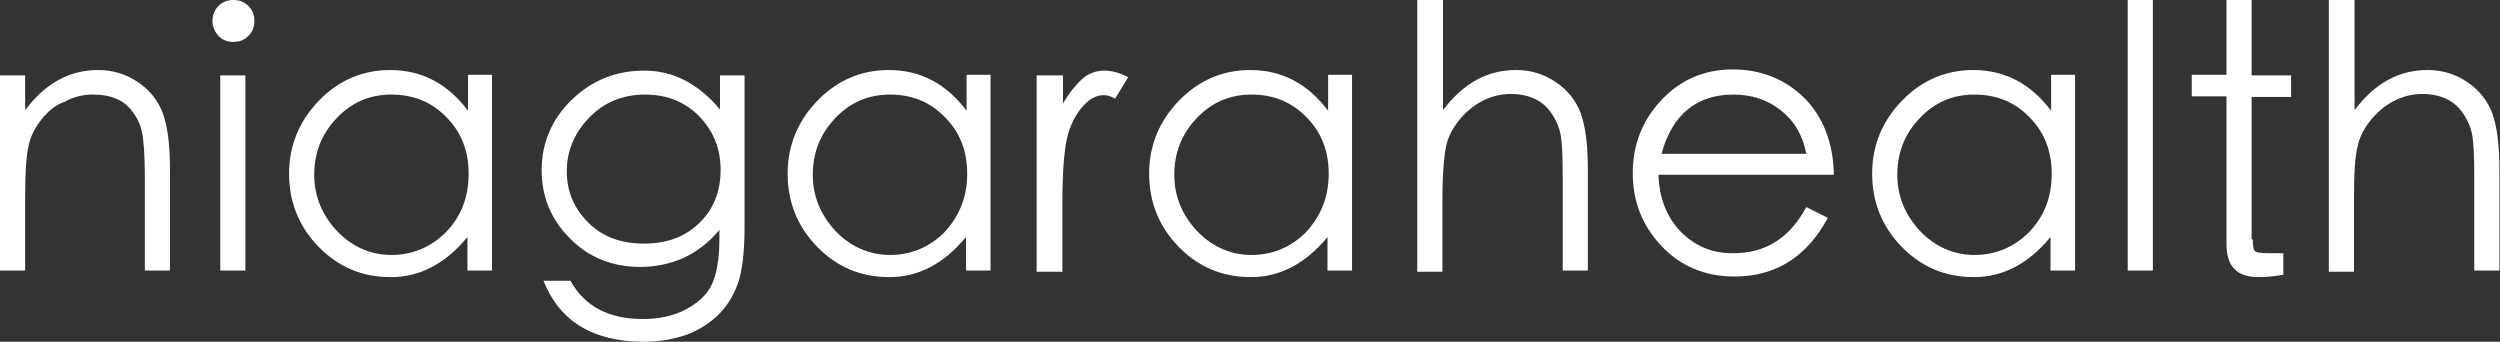 <?xml version="1.0" encoding="utf-8"?>
<!-- Generator: Adobe Illustrator 19.2.1, SVG Export Plug-In . SVG Version: 6.00 Build 0)  -->
<svg version="1.1" id="Layer_1" xmlns="http://www.w3.org/2000/svg" xmlns:xlink="http://www.w3.org/1999/xlink" x="0px" y="0px"
	 viewBox="0 0 417.7 57.1" style="enable-background:new 0 0 417.7 57.1;" xml:space="preserve">
<rect x="0" y="0" width="417.7" height="57.1" fill="#333333" stroke="none"/>
<style type="text/css">
	.st0{fill:#FFFFFF;}
</style>
<g>
	<g>
		<path class="st0" d="M0,12.6h4.2v5.8c3.4-4.5,7.4-6.7,12.2-6.7c2.5,0,4.7,0.7,6.6,2c2,1.3,3.4,3.1,4.2,5.2
			c0.8,2.2,1.2,5.3,1.2,9.5v16.8h-4.2V29.7c0-3.8-0.2-6.4-0.5-7.7c-0.3-1.4-0.9-2.5-1.6-3.4c-0.7-0.9-1.6-1.7-2.7-2.1
			c-1.1-0.5-2.4-0.7-4-0.7c-1.6,0-3.1,0.4-4.6,1.2C9.3,17.5,8,18.6,6.9,20c-1.1,1.4-1.8,2.8-2.1,4.3c-0.4,1.5-0.6,4.4-0.6,8.9v12H0
			V12.6z"/>
		<path class="st0" d="M35.5,3.5c0-0.9,0.3-1.8,1-2.5S38,0,39,0c1,0,1.8,0.3,2.5,1c0.7,0.7,1,1.5,1,2.5s-0.3,1.8-1,2.5
			c-0.7,0.7-1.5,1-2.5,1c-1,0-1.8-0.3-2.5-1C35.8,5.2,35.5,4.4,35.5,3.5z M36.8,12.6h4.2v32.6h-4.2V12.6z"/>
		<path class="st0" d="M82.2,12.6v32.6h-4.1v-5.6c-3.7,4.5-8,6.7-12.8,6.7c-4.8,0-8.8-1.7-12.1-5.1c-3.3-3.4-4.9-7.5-4.9-12.2
			c0-4.7,1.7-8.8,5-12.2c3.3-3.4,7.3-5.1,11.9-5.1c5.3,0,9.6,2.3,13,6.8v-6H82.2z M78.3,29c0-3.7-1.2-6.9-3.7-9.4
			c-2.5-2.6-5.6-3.8-9.2-3.8c-3.6,0-6.7,1.3-9.2,4c-2.5,2.6-3.7,5.8-3.7,9.4c0,3.6,1.3,6.7,3.8,9.4c2.5,2.6,5.6,4,9.1,4
			c3.5,0,6.6-1.3,9.1-3.8C77.1,36.1,78.3,32.9,78.3,29z"/>
		<path class="st0" d="M120.2,12.6h4.2v25.2c0,4.5-0.4,7.7-1.2,9.8c-0.8,2.1-1.9,3.8-3.4,5.2c-1.5,1.4-3.3,2.5-5.3,3.2
			c-2.1,0.7-4.4,1.1-6.9,1.1c-8.5,0-14.1-3.4-16.8-10.2h4.5c2.4,4.3,6.4,6.4,12.1,6.4c2.7,0,5.1-0.5,7.2-1.6c2-1.1,3.5-2.4,4.3-4.1
			c0.8-1.7,1.3-4.2,1.3-7.8v-1.4c-1.7,2.1-3.7,3.6-6,4.7c-2.3,1-4.7,1.5-7.2,1.5c-4.7,0-8.7-1.6-11.8-4.8c-3.2-3.2-4.7-7-4.7-11.4
			c0-4.5,1.7-8.5,5-11.7c3.4-3.3,7.4-4.9,12.2-4.9c4.8,0,9,2.2,12.6,6.5V12.6z M120.4,28.4c0-3.6-1.2-6.5-3.6-9
			c-2.4-2.4-5.4-3.6-9-3.6c-3.8,0-6.9,1.3-9.4,3.9c-2.5,2.6-3.7,5.6-3.7,8.9c0,3.4,1.2,6.2,3.6,8.6c2.4,2.4,5.5,3.5,9.3,3.5
			c3.8,0,6.8-1.1,9.2-3.4C119.2,35,120.4,32,120.4,28.4z"/>
		<path class="st0" d="M165.5,12.6v32.6h-4.1v-5.6c-3.7,4.5-8,6.7-12.8,6.7c-4.8,0-8.8-1.7-12.1-5.1c-3.3-3.4-4.9-7.5-4.9-12.2
			c0-4.7,1.7-8.8,5-12.2c3.3-3.4,7.3-5.1,11.9-5.1c5.3,0,9.6,2.3,13,6.8v-6H165.5z M161.6,29c0-3.7-1.2-6.9-3.7-9.4
			c-2.5-2.6-5.6-3.8-9.2-3.8c-3.6,0-6.7,1.3-9.2,4c-2.5,2.6-3.7,5.8-3.7,9.4c0,3.6,1.3,6.7,3.8,9.4c2.5,2.6,5.6,4,9.1,4
			c3.5,0,6.6-1.3,9.1-3.8C160.3,36.1,161.6,32.9,161.6,29z"/>
		<path class="st0" d="M173.3,12.6h4.3v4.7c1.1-1.9,2.3-3.3,3.3-4.2c1.1-0.9,2.3-1.3,3.6-1.3c1.3,0,2.7,0.4,4,1.1l-2.2,3.6
			c-0.6-0.4-1.2-0.6-1.9-0.6c-1.3,0-2.5,0.7-3.6,2c-1.1,1.3-2,3-2.5,5.1c-0.5,2.1-0.8,5.8-0.8,11.3v11.1h-4.3V12.6z"/>
		<path class="st0" d="M225.9,12.6v32.6h-4.1v-5.6c-3.7,4.5-8,6.7-12.8,6.7c-4.8,0-8.8-1.7-12.1-5.1c-3.3-3.4-4.9-7.5-4.9-12.2
			c0-4.7,1.7-8.8,5-12.2c3.3-3.4,7.3-5.1,11.9-5.1c5.3,0,9.6,2.3,13,6.8v-6H225.9z M222,29c0-3.7-1.2-6.9-3.7-9.4
			c-2.5-2.6-5.6-3.8-9.2-3.8c-3.6,0-6.7,1.3-9.2,4c-2.5,2.6-3.7,5.8-3.7,9.4c0,3.6,1.3,6.7,3.8,9.4c2.5,2.6,5.6,4,9.1,4
			c3.5,0,6.6-1.3,9.1-3.8C220.7,36.1,222,32.9,222,29z"/>
	</g>
	<g>
		<path class="st0" d="M236.9,0h4.2v18.4c3.4-4.5,7.4-6.7,12.2-6.7c2.5,0,4.7,0.7,6.6,2c2,1.3,3.4,3.1,4.2,5.2
			c0.8,2.2,1.2,5.3,1.2,9.5v16.8h-4.2V29.7c0-3.4-0.1-5.7-0.3-6.9c-0.2-1.3-0.7-2.5-1.4-3.6c-0.7-1.1-1.6-2-2.8-2.6
			c-1.2-0.6-2.6-0.9-4.2-0.9c-1.7,0-3.2,0.4-4.8,1.2c-1.5,0.8-2.8,1.9-3.9,3.3c-1.1,1.4-1.8,2.8-2.1,4.3s-0.6,4.4-0.6,8.9v12h-4.2V0
			z"/>
		<path class="st0" d="M301.8,34.6l3.6,1.8c-3.5,6.5-8.7,9.8-15.6,9.8c-4.9,0-9-1.7-12.2-5.1c-3.2-3.4-4.8-7.4-4.8-12.2
			c0-4.7,1.6-8.8,4.8-12.2c3.2-3.4,7.2-5.1,11.9-5.1c4.7,0,8.7,1.6,11.9,4.7c3.2,3.2,4.9,7.5,5,12.9h-29.3c0.1,3.9,1.4,7.1,3.7,9.5
			c2.4,2.4,5.2,3.6,8.6,3.6C294.9,42.4,299,39.8,301.8,34.6z M301.8,25.7c-0.6-3.1-2-5.5-4.3-7.3c-2.3-1.8-4.9-2.6-7.9-2.6
			c-6.1,0-10.2,3.3-12,9.9H301.8z"/>
		<path class="st0" d="M346.7,12.6v32.6h-4.1v-5.6c-3.7,4.5-8,6.7-12.8,6.7c-4.8,0-8.8-1.7-12.1-5.1c-3.3-3.4-4.9-7.5-4.9-12.2
			c0-4.7,1.7-8.8,5-12.2c3.3-3.4,7.3-5.1,11.9-5.1c5.3,0,9.6,2.3,13,6.8v-6H346.7z M342.8,29c0-3.7-1.2-6.9-3.7-9.4
			c-2.5-2.6-5.6-3.8-9.2-3.8c-3.6,0-6.7,1.3-9.2,4c-2.5,2.6-3.7,5.8-3.7,9.4c0,3.6,1.3,6.7,3.8,9.4c2.5,2.6,5.6,4,9.1,4
			c3.5,0,6.6-1.3,9.1-3.8C341.6,36.1,342.8,32.9,342.8,29z"/>
		<path class="st0" d="M355.5,0h4.2v45.2h-4.2V0z"/>
		<path class="st0" d="M376.4,40c0,1.1,0.1,1.8,0.4,2c0.3,0.2,1,0.3,2.2,0.3h2.5v3.6c-1.7,0.3-3.1,0.4-4.1,0.4
			c-1.8,0-3.2-0.4-4.1-1.4c-0.9-0.9-1.3-2.3-1.3-4.2V16.1h-5.8v-3.6h5.8V0h4.2v12.6h6.6v3.6h-6.6V40z"/>
		<path class="st0" d="M389.2,0h4.2v18.4c3.4-4.5,7.4-6.7,12.2-6.7c2.5,0,4.7,0.7,6.6,2c2,1.3,3.4,3.1,4.2,5.2
			c0.8,2.2,1.2,5.3,1.2,9.5v16.8h-4.2V29.7c0-3.4-0.1-5.7-0.3-6.9c-0.2-1.3-0.7-2.5-1.4-3.6c-0.7-1.1-1.6-2-2.8-2.6
			c-1.2-0.6-2.6-0.9-4.2-0.9c-1.7,0-3.2,0.4-4.8,1.2c-1.5,0.8-2.8,1.9-3.9,3.3c-1.1,1.4-1.8,2.8-2.1,4.3c-0.4,1.5-0.6,4.4-0.6,8.9
			v12h-4.2V0z"/>
	</g>
</g>
</svg>
